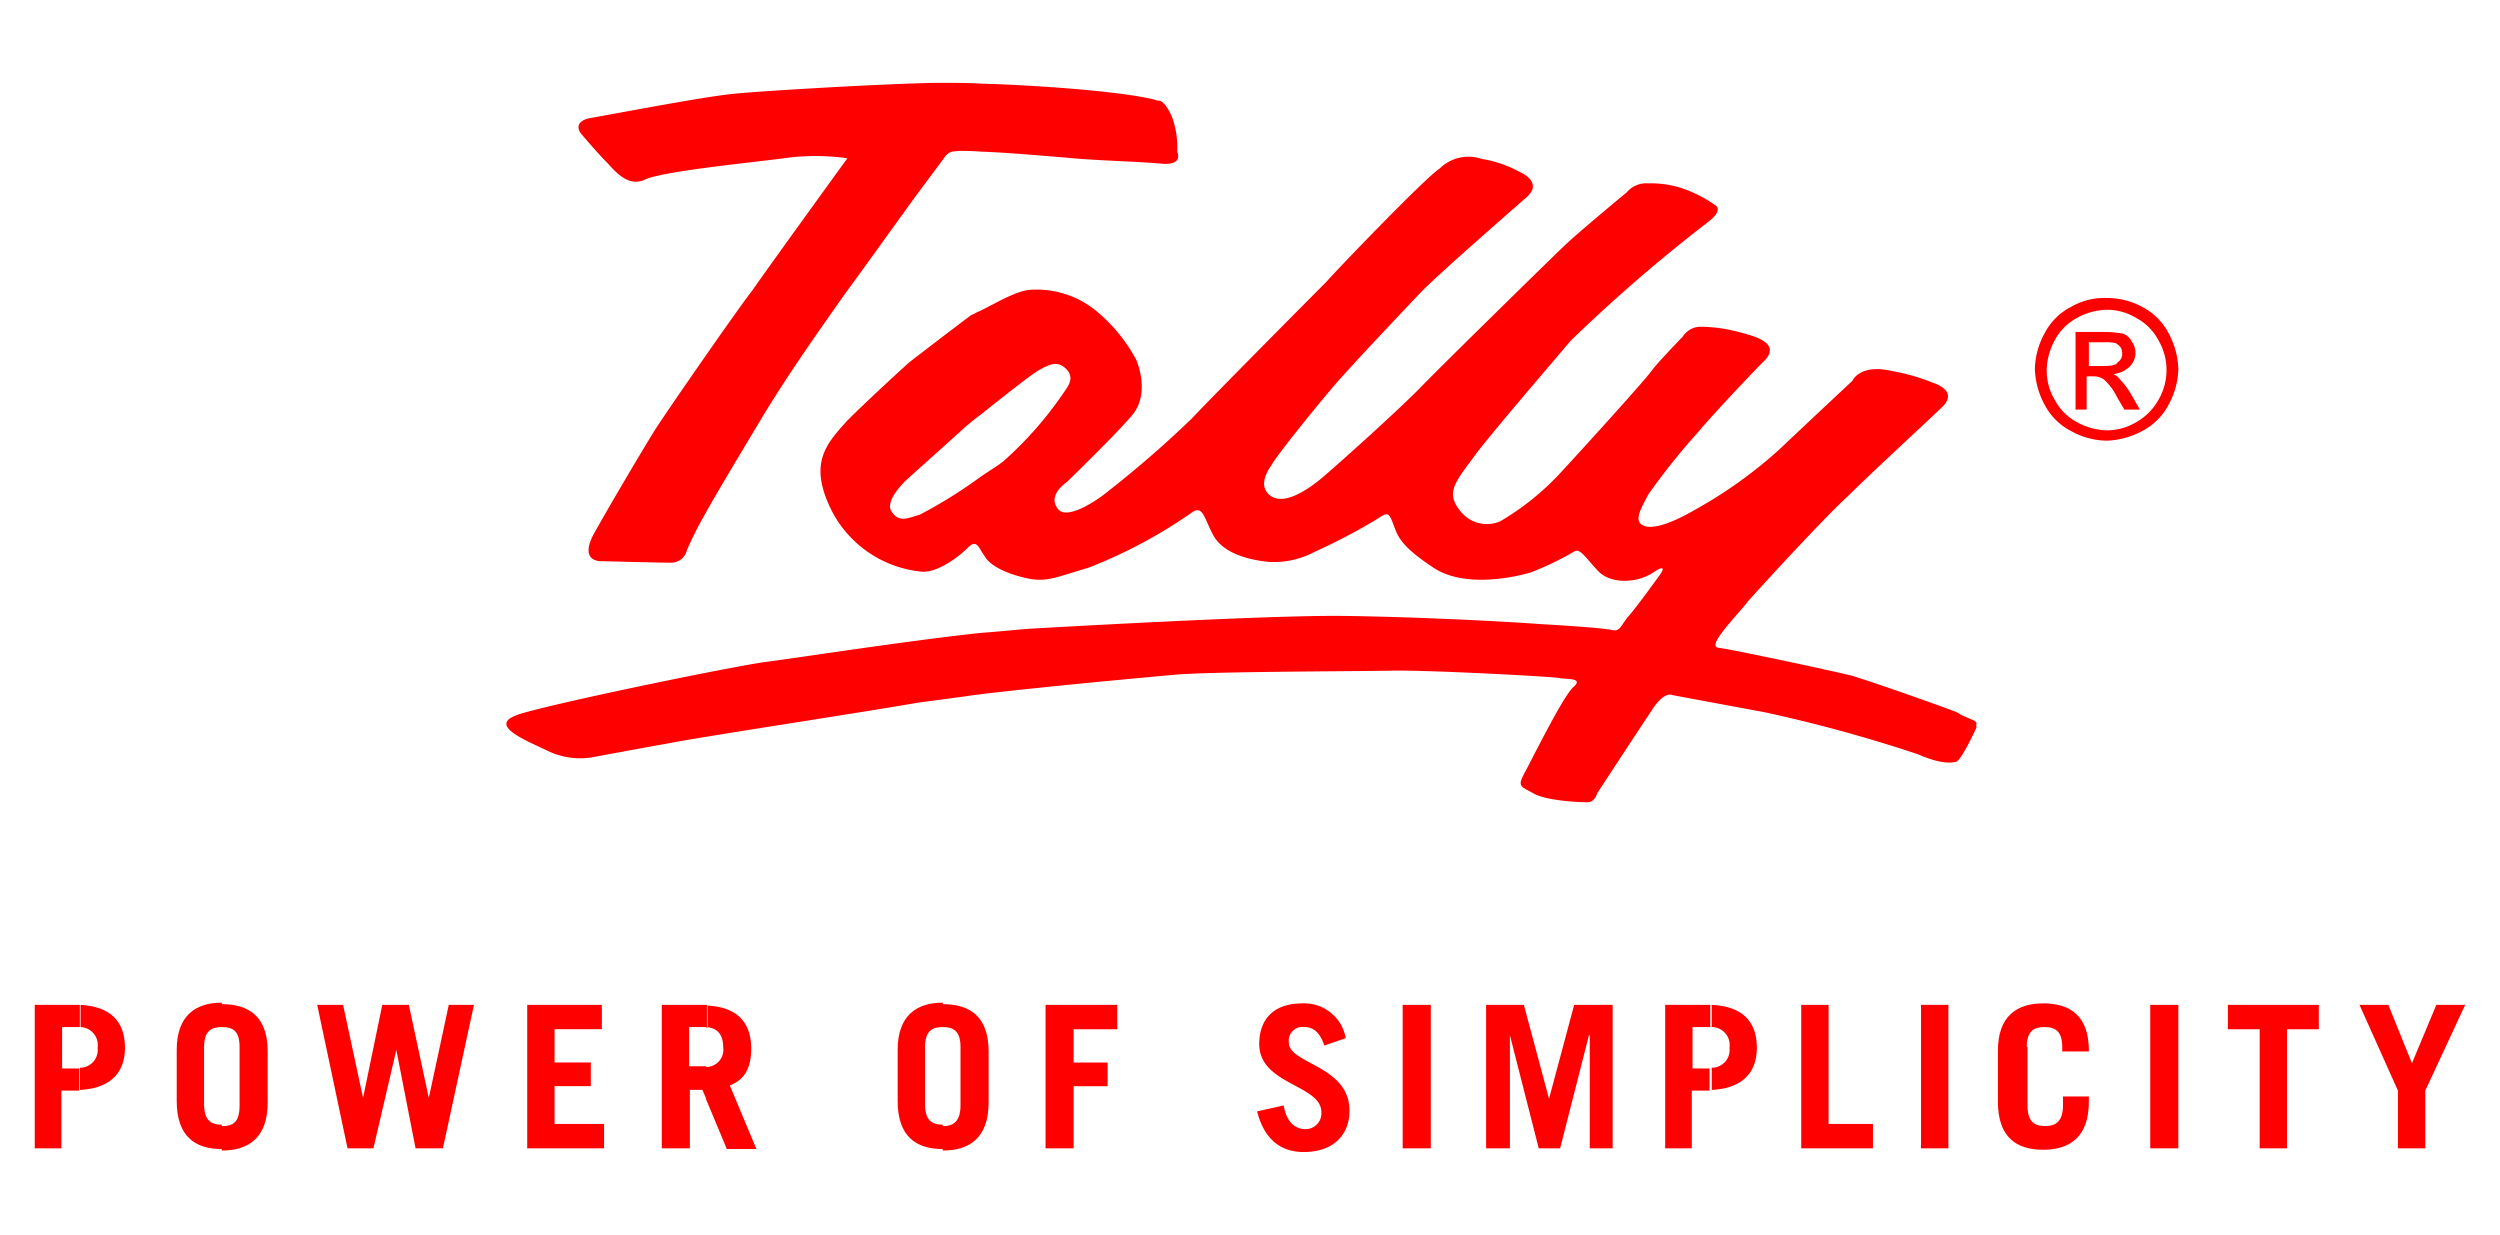 <svg xmlns="http://www.w3.org/2000/svg" width="323.031" height="159.557" viewBox="0 0 323.031 159.557">
  <g id="tally_logo_white" style="mix-blend-mode: luminosity;isolation: isolate">
    <g id="Group_109" data-name="Group 109" transform="translate(4.49 10.701)">
      <g id="Group_107" data-name="Group 107" transform="translate(0 118.855)">
        <path id="Path_97" data-name="Path 97" d="M10.528,138.766a2.323,2.323,0,0,1,2.292,2.676,2.287,2.287,0,0,1-2.292,2.58v2.866c3.918-.192,5.828-2.2,5.828-5.446,0-3.344-1.816-5.35-5.828-5.542Zm-2.292,0h2.388V135.9H4.7v18.533H8.14v-7.452h2.292v-2.866h-2.2Z" transform="translate(-4.7 -135.614)" fill="red" fill-rule="evenodd"/>
        <path id="Path_98" data-name="Path 98" d="M29.728,138.752c1.528,0,2.292.574,2.292,2.58v7.548c0,2.1-.764,2.676-2.292,2.676v3.152c3.44,0,5.924-1.626,5.924-6.21v-6.592c0-4.49-2.388-6.114-5.924-6.114Zm-2.292,2.58c0-2.1.956-2.58,2.292-2.58V135.6c-3.344,0-5.828,1.626-5.828,6.114v6.592c0,4.586,2.388,6.21,5.828,6.21v-3.147c-1.434,0-2.292-.574-2.292-2.676Z" transform="translate(-5.555 -135.6)" fill="red" fill-rule="evenodd"/>
        <path id="Path_99" data-name="Path 99" d="M46.818,154.433h3.344l2.962-12.707,2.484,12.707h3.534L63.155,135.9H59.9l-2.58,12.03h0l-2.58-12.03H51.308l-2.484,12.03h0l-2.58-12.03H42.9Z" transform="translate(-6.403 -135.614)" fill="red" fill-rule="evenodd"/>
        <path id="Path_100" data-name="Path 100" d="M81.236,154.433v-3.152h-6.4V146.4h4.682v-3.058H74.834v-4.3h6.114V135.9H71.3v18.533Z" transform="translate(-7.669 -135.614)" fill="red" fill-rule="evenodd"/>
        <path id="Path_101" data-name="Path 101" d="M95.232,138.766c1.434.1,2.2.956,2.2,2.58a2.226,2.226,0,0,1-2.2,2.58v4.2l2.676,6.4h3.822l-3.44-8.216c2.006-.764,2.764-2.388,2.764-4.776,0-3.344-1.816-5.35-5.636-5.542v2.866h-.192Zm-2.1,0h2.2V135.9H89.5v18.533h3.63v-7.548h1.626l.478,1.146v-4.2h-2.2v-5.064Z" transform="translate(-8.48 -135.614)" fill="red" fill-rule="evenodd"/>
        <path id="Path_102" data-name="Path 102" d="M127.228,138.752c1.434,0,2.292.574,2.292,2.58v7.548c0,2.1-.956,2.676-2.292,2.676v3.152c3.44,0,5.924-1.626,5.924-6.21v-6.592c0-4.49-2.388-6.114-5.924-6.114Zm-2.292,2.58c0-2.1.956-2.58,2.292-2.58h0V135.6h0c-3.344,0-5.828,1.626-5.828,6.114v6.592c0,4.586,2.388,6.21,5.828,6.21h0v-3.147h0c-1.434,0-2.292-.574-2.292-2.676Z" transform="translate(-9.901 -135.6)" fill="red" fill-rule="evenodd"/>
        <path id="Path_103" data-name="Path 103" d="M145.03,154.433v-8.026h4.389v-3.058H145.03v-4.3h5.636V135.9H141.4v18.533Z" transform="translate(-10.793 -135.614)" fill="red" fill-rule="evenodd"/>
        <path id="Path_104" data-name="Path 104" d="M181.462,140.193a5.436,5.436,0,0,0-5.636-4.49c-3.726,0-5.542,2.1-5.542,5.254,0,5.254,8.026,5.254,8.026,8.79a2.032,2.032,0,0,1-2.1,2.2c-1.146,0-2.388-.764-2.764-3.058l-3.44.764c.956,3.726,3.152,5.254,6.015,5.254,3.726,0,5.924-2.1,5.924-5.35,0-5.828-7.834-6.015-7.834-8.79a1.772,1.772,0,0,1,2.006-2.006c1.146,0,2.006.668,2.58,2.388Z" transform="translate(-12.065 -135.607)" fill="red" fill-rule="evenodd"/>
        <path id="Path_105" data-name="Path 105" d="M193.33,154.433V135.9H189.7v18.533Z" transform="translate(-12.947 -135.614)" fill="red" fill-rule="evenodd"/>
        <path id="Path_106" data-name="Path 106" d="M204.064,154.433V139.818l3.726,14.618h2.764l3.726-14.618h.1v14.615h2.962V135.9H212.37l-3.251,12.134h0L205.867,135.9H200.99v18.533Z" transform="translate(-13.456 -135.614)" fill="red" fill-rule="evenodd"/>
        <path id="Path_107" data-name="Path 107" d="M231.215,138.766a2.323,2.323,0,0,1,2.292,2.676,2.289,2.289,0,0,1-2.292,2.58v2.866c3.918-.192,5.828-2.2,5.828-5.446,0-3.344-1.816-5.35-5.828-5.542Zm-2.388,0h2.2V135.9H225.2v18.533h3.44v-7.452h2.292v-2.866h-2.2v-5.35Z" transform="translate(-14.527 -135.614)" fill="red" fill-rule="evenodd"/>
        <path id="Path_108" data-name="Path 108" d="M252.867,154.433v-3.152h-5.732V135.9H243.6v18.533Z" transform="translate(-15.348 -135.614)" fill="red" fill-rule="evenodd"/>
        <path id="Path_109" data-name="Path 109" d="M263.336,154.433V135.9H259.8v18.533Z" transform="translate(-16.07 -135.614)" fill="red" fill-rule="evenodd"/>
        <path id="Path_110" data-name="Path 110" d="M273.927,141.336c0-2.1.956-2.58,2.292-2.58,1.434,0,2.292.574,2.292,2.58v.574h3.44v-.1c0-4.49-2.388-6.114-5.924-6.114-3.344,0-5.828,1.626-5.828,6.114v6.592c0,4.586,2.388,6.21,5.828,6.21s5.924-1.626,5.924-6.21v-.676h-3.344v1.146c0,2.1-.956,2.676-2.292,2.676-1.434,0-2.292-.574-2.292-2.676v-7.548Z" transform="translate(-16.534 -135.604)" fill="red" fill-rule="evenodd"/>
        <path id="Path_111" data-name="Path 111" d="M294.43,154.433V135.9H290.8v18.533Z" transform="translate(-17.453 -135.614)" fill="red" fill-rule="evenodd"/>
        <path id="Path_112" data-name="Path 112" d="M301.3,135.9v3.152h4.108v15.381h3.533V139.051h4.108V135.9Z" transform="translate(-17.92 -135.614)" fill="red" fill-rule="evenodd"/>
        <path id="Path_113" data-name="Path 113" d="M322.826,135.9H319.1l4.968,11.082v7.451H327.6v-7.452l5.154-11.081H329.03l-3.152,7.548Z" transform="translate(-18.714 -135.614)" fill="red" fill-rule="evenodd"/>
      </g>
      <g id="Group_108" data-name="Group 108" transform="translate(60.945 0)">
        <path id="Path_114" data-name="Path 114" d="M81.831,21.423c.956.956,2.676,3.344,4.968,2.292,2.388-1.146,14.714-2.292,18.727-2.866a29.444,29.444,0,0,1,7.452.1s-10.6,14.619-12.229,17.007c-1.816,2.292-10.892,15.383-12.612,18.057-1.72,2.764-6.015,10.032-8.026,13.656-1.816,3.63,1.242,3.344,1.242,3.344s7.26.192,8.886.192a2.081,2.081,0,0,0,2.006-1.626,42.717,42.717,0,0,1,2.2-4.389c1.242-2.292,4.389-7.548,7.834-13.281,3.44-5.638,7.452-11.271,10.414-15.475,3.152-4.3,6.688-9.267,7.548-10.414.764-1.146,4.3-5.828,5.064-6.878.764-1.146,1.05-1.05,2.292-1.146.382,0,1.434,0,2.676.1,3.251.1,8.408.574,10.892.764,3.63.382,8.886.478,12.134.764,3.251.382,2.292-1.528,2.292-1.528a11.435,11.435,0,0,0-.668-4.49c-1.05-2.388-1.816-2.1-1.816-2.1-3.726-1.146-15.669-2.006-22.835-2.2-1.816-.1-3.344-.1-4.3-.1h-1.528c-6.592.1-22.835,1.05-26.369,1.434-3.822.382-16.243,2.764-18.533,3.152-2.2.574-.956,2.006-.956,2.006S80.779,20.372,81.831,21.423Z" transform="translate(-68.921 -11.2)" fill="red"/>
        <path id="Path_115" data-name="Path 115" d="M256.054,93.067c-.764-.382-10.8-3.918-13.656-4.776-3.058-.764-15.669-3.44-17.293-3.63s2.292-4.012,3.822-6.015c1.528-1.72,9.936-10.892,12.9-13.567,2.764-2.764,10.032-9.458,12.229-11.561,2.1-2.1-1.146-3.058-1.146-3.058a25.448,25.448,0,0,0-5.254-1.528c-4.3-1.05-5.254,1.242-5.254,1.242s-5.924,5.542-9.458,8.886a58.088,58.088,0,0,1-10.806,7.732c-2.764,1.626-5.636,2.764-6.878,2.006-1.146-.668,0-2.388.764-3.918a86.384,86.384,0,0,1,6.5-8.129c1.146-1.434,6.4-7.07,8.6-9.267,2.1-2.292-1.626-3.152-3.44-3.63a19.219,19.219,0,0,0-4.776-.668,2.705,2.705,0,0,0-2.4,1.253s-3.152,3.251-4.012,4.389c-.764,1.146-9.362,10.6-12.03,13.471a34.089,34.089,0,0,1-7.548,6.015,4.336,4.336,0,0,1-5.254-1.434c-1.91-2.388-.382-3.822,2.1-7.26C196.346,56.277,202.843,48.729,206,45A205.6,205.6,0,0,1,223.67,29.721c2.292-1.72.956-2.292.956-2.292a17.669,17.669,0,0,0-3.344-1.816,12.9,12.9,0,0,0-5.254-.956,3.286,3.286,0,0,0-2.764,1.146s-6.688,5.542-8.026,6.878C204,33.828,189.377,48.16,186.7,50.93s-10.318,9.65-12.9,11.847c-2.676,2.2-5.064,3.251-6.5,2.292s-.956-2.58,0-3.918c.764-1.434,6.592-8.6,8.694-10.987s8.408-9.076,10.6-11.37,10.987-9.936,13.471-12.134c2.676-2.1-.574-3.44-.574-3.44a15.119,15.119,0,0,0-4.968-1.72,5.3,5.3,0,0,0-5.446,1.242c-1.816,1.146-13.471,13.281-14.618,14.619-1.146,1.146-15.282,15.383-17.4,17.675a138.4,138.4,0,0,1-10.892,9.458c-1.242,1.05-5.446,3.918-6.5,2.1-1.242-1.72,1.242-3.344,1.242-3.344s6.21-6.015,8.408-8.6.956-6.21.574-7.166a21.093,21.093,0,0,0-5.254-6.4,12.141,12.141,0,0,0-8.408-2.676c-1.816.1-4.49,1.72-6.592,2.764-.382.1-.668.382-1.05.478-1.816,1.338-8.026,6.114-8.026,6.114s-4.968,4.49-8.026,7.548c-2.764,3.058-5.064,5.542-2.006,11.656a14.648,14.648,0,0,0,11.37,7.834c2.2.382,5.254-2.1,6.21-3.058.764-.764,1.146-.668,1.72.382a5.86,5.86,0,0,0,.382.574c.764,1.528,3.44,2.58,5.924,3.058,2.292.382,3.344-.192,7.548-1.434a63.172,63.172,0,0,0,13.281-7.07c1.528-1.146,1.626.574,2.866,2.866s4.389,3.152,7.07,3.44a11.126,11.126,0,0,0,5.924-1.242,79.946,79.946,0,0,0,8.026-4.2c1.434-.956,1.626-1.05,2.2.478.574,1.434.668,2.676,4.968,5.542,4.2,3.058,11.37,1.242,12.9.764a37.925,37.925,0,0,0,5.542-2.676c.764-.478,1.434.764,3.152,2.58,1.626,1.626,4.877,1.528,6.974.192,2.1-1.434,1.05.1,1.05.1s-3.152,4.389-4.2,5.542c-.956,1.146-1.05,2.006-2.1,1.72-.956-.192-4.3-.478-9.363-.764-5.064-.382-16.907-.956-25.509-1.05s-31.337,1.146-39.842,1.626c-1.816.1-4.2.382-6.878.574-9.745,1.05-23.121,3.152-28.288,3.822-6.5,1.05-27.135,5.35-31.337,6.688-1.05.382-1.528.668-1.626,1.146v.192c.192,1.146,3.251,2.388,5.446,3.44a9.576,9.576,0,0,0,6.21.668s6.21-1.146,9.458-1.72c3.152-.668,26.369-4.2,32.2-5.254,1.626-.192,4.389-.574,7.834-1.05,8.886-1.05,21.5-2.2,25.8-2.58,6.015-.382,22.739-.382,27.421-.478s20.829.764,21.689.956c.764.192,3.344-.1,1.72,1.242-1.528,1.626-5.254,9.267-6.21,10.987-.956,1.816-.574,1.72,1.146,2.676,1.626.956,5.924,1.146,6.974,1.146.956,0,1.242-1.146,1.242-1.146s5.254-8.026,6.974-10.6c1.72-2.764,2.764-2.1,2.764-2.1s8.216,1.528,11.847,2.2a187.549,187.549,0,0,1,19.873,5.446c2.866,1.242,4.2,1.146,4.968.956.764-.382,2.58-4.389,2.58-4.389v-.668C258.348,94.025,256.628,93.537,256.054,93.067ZM132.8,60.486c-.668.574-1.816,1.242-3.058,2.1a60.309,60.309,0,0,1-7.834,4.877c-1.626.478-2.676,1.05-3.63-.382-1.05-1.434,2.006-4.2,2.006-4.2s5.542-4.968,7.641-6.878c.478-.382,1.146-.956,1.816-1.434,2.764-2.2,6.592-5.254,7.641-5.828,1.242-.668,2.292-1.242,3.44-.1s.192,2.292-.192,2.866a47.706,47.706,0,0,1-7.829,8.977Z" transform="translate(-68.493 -11.664)" fill="red"/>
      </g>
      <path id="Path_116" data-name="Path 116" d="M284.467,40.3a9.6,9.6,0,0,1,4.586,1.146,7.966,7.966,0,0,1,3.44,3.44,10.327,10.327,0,0,1,1.242,4.586,10,10,0,0,1-1.242,4.586,7.966,7.966,0,0,1-3.44,3.44,10.327,10.327,0,0,1-4.586,1.242,9.7,9.7,0,0,1-4.586-1.242,7.966,7.966,0,0,1-3.44-3.44,10.33,10.33,0,0,1-1.242-4.586,10.007,10.007,0,0,1,1.242-4.586,7.965,7.965,0,0,1,3.44-3.44A8.616,8.616,0,0,1,284.467,40.3Zm0,1.528a8.233,8.233,0,0,0-3.822,1.05,6.91,6.91,0,0,0-2.866,2.866,8.3,8.3,0,0,0-1.05,3.918,7.4,7.4,0,0,0,1.05,3.822,6.91,6.91,0,0,0,2.866,2.866,8.233,8.233,0,0,0,3.822,1.05,7.4,7.4,0,0,0,3.822-1.05,7.51,7.51,0,0,0,2.866-2.866,7.641,7.641,0,0,0,0-7.738,6.91,6.91,0,0,0-2.866-2.866,7.233,7.233,0,0,0-3.822-1.052Zm-4.012,12.8V44.691h3.44a15.8,15.8,0,0,1,2.58.192,1.94,1.94,0,0,1,1.242,1.05,2.473,2.473,0,0,1-.286,3.251,3.594,3.594,0,0,1-2.1.956,1.626,1.626,0,0,1,.764.574,10.582,10.582,0,0,1,1.528,2.006l1.146,2.006h-2.006l-.956-1.626a7.286,7.286,0,0,0-1.72-2.292,2.389,2.389,0,0,0-1.242-.382h-.956v4.3h-1.434Zm1.626-5.542h2.006c.956,0,1.626-.1,1.816-.478a1.25,1.25,0,0,0,.574-1.146,1.481,1.481,0,0,0-.192-.764,2.072,2.072,0,0,0-.668-.574,6.828,6.828,0,0,0-1.626-.1h-1.816V49.09Z" transform="translate(-16.758 -12.499)" fill="red"/>
    </g>
    <path id="Path_117" data-name="Path 117" d="M0,0H323.031V159.557H0Z" fill="none"/>
  </g>
</svg>
